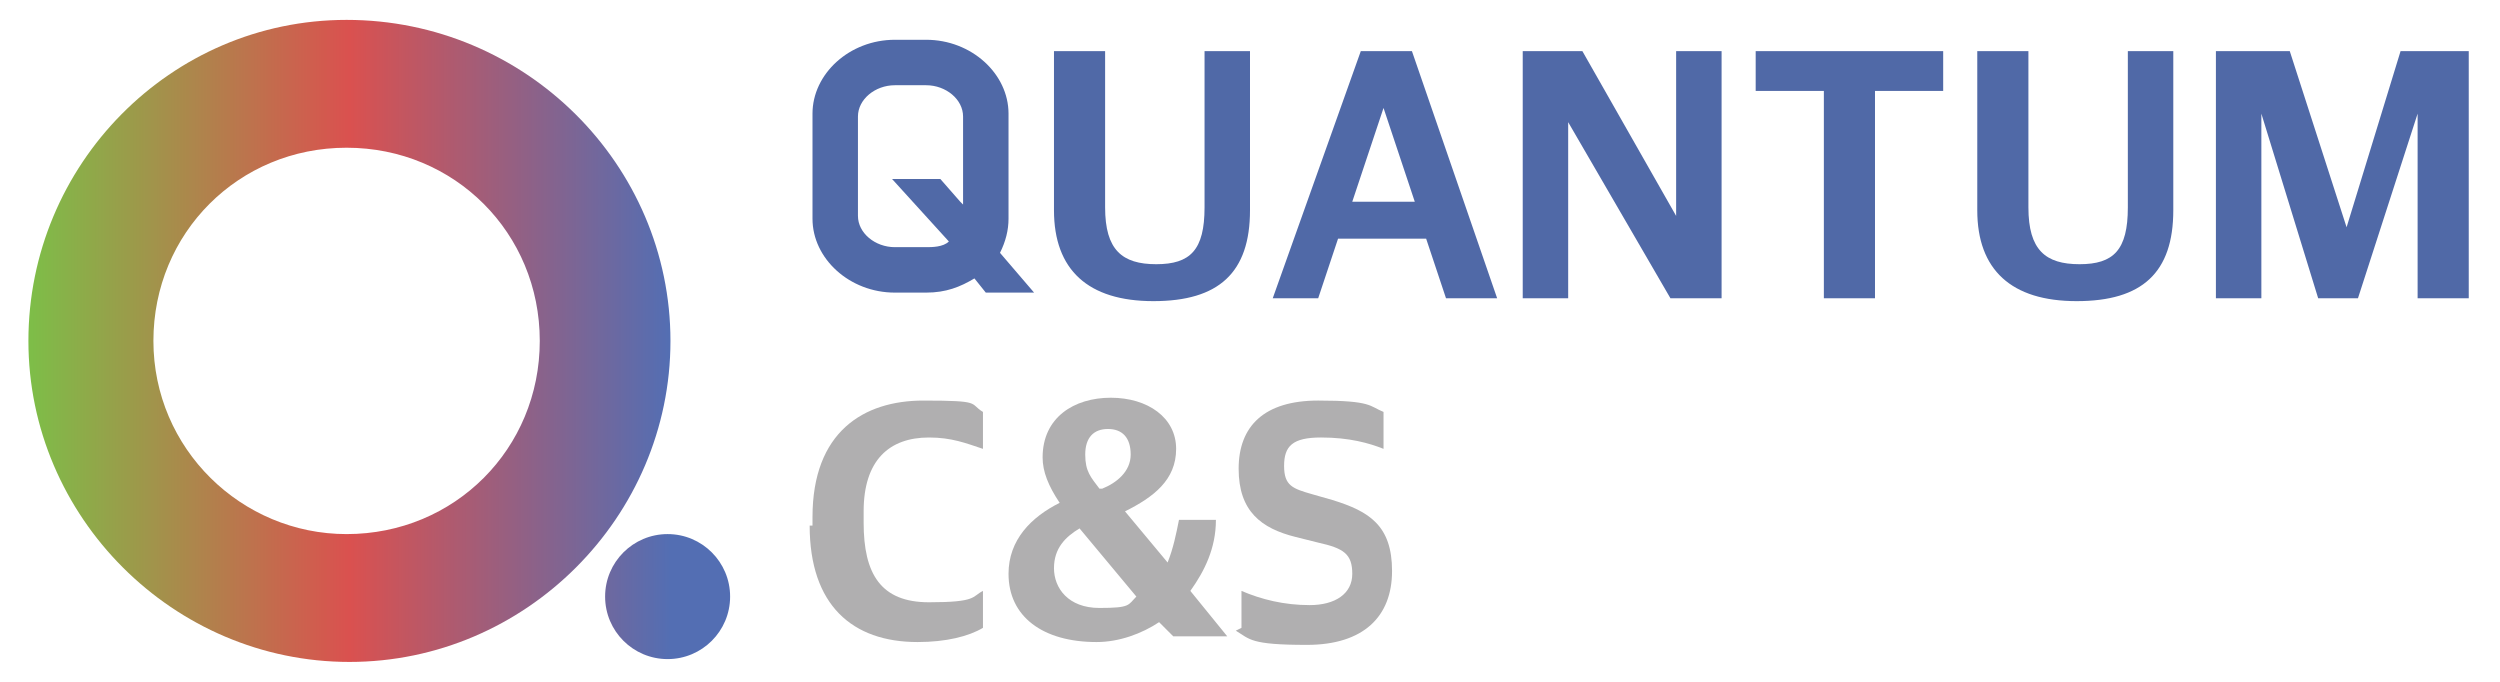 <svg xmlns="http://www.w3.org/2000/svg" xmlns:xlink="http://www.w3.org/1999/xlink" id="_&#xB808;&#xC774;&#xC5B4;_2" viewBox="0 0 88 24"><defs><style>      .st0 {        fill: #5069a7;      }      .st1 {        fill: url(#_무제_그라디언트);      }      .st2 {        fill: #b0afb0;      }      .st3 {        fill: url(#_무제_그라디언트_2);      }    </style><linearGradient id="_&#xBB34;&#xC81C;_&#xADF8;&#xB77C;&#xB514;&#xC5B8;&#xD2B8;" data-name="&#xBB34;&#xC81C; &#xADF8;&#xB77C;&#xB514;&#xC5B8;&#xD2B8;" x1="1" y1="4.3" x2="23.6" y2="4.4" gradientTransform="translate(0 25.4) scale(1 -1)" gradientUnits="userSpaceOnUse"><stop offset="0" stop-color="#7dbe48"></stop><stop offset=".5" stop-color="#da514f"></stop><stop offset="1" stop-color="#536eb3"></stop></linearGradient><linearGradient id="_&#xBB34;&#xC81C;_&#xADF8;&#xB77C;&#xB514;&#xC5B8;&#xD2B8;_2" data-name="&#xBB34;&#xC81C; &#xADF8;&#xB77C;&#xB514;&#xC5B8;&#xD2B8; 2" x1="1" y1="13.4" x2="23.6" y2="13.4" gradientTransform="translate(0 25.4) scale(1 -1)" gradientUnits="userSpaceOnUse"><stop offset="0" stop-color="#7dbe48"></stop><stop offset=".5" stop-color="#da514f"></stop><stop offset="1" stop-color="#536eb3"></stop></linearGradient></defs><g id="_&#xB808;&#xC774;&#xC5B4;_1-2"><circle class="st1" cx="23.5" cy="21" r="2.2"></circle><path class="st3" d="M12.2.7C6,.7,1,5.8,1,12s5.1,11.3,11.3,11.3,11.3-5.1,11.3-11.3S18.5.7,12.2.7ZM12.2,18.8c-3.7,0-6.8-3-6.8-6.8s3-6.8,6.8-6.8,6.8,3,6.8,6.8-3,6.8-6.8,6.8Z"></path><path class="st2" d="M28.6,18.5v-.3c0-3,1.8-4.1,3.9-4.1s1.6.1,2.1.4v1.3c-.6-.2-1.1-.4-1.9-.4-1.4,0-2.3.8-2.3,2.6v.4c0,1.8.6,2.8,2.3,2.8s1.5-.2,1.9-.4v1.3c-.5.3-1.3.5-2.3.5-2.3,0-3.8-1.3-3.8-4.1h0Z"></path><path class="st2" d="M35.5,20.2c0-1.2.8-2,1.8-2.5-.4-.6-.6-1.1-.6-1.6,0-1.4,1.1-2.1,2.4-2.1s2.3.7,2.3,1.8-.8,1.7-1.8,2.2l1.5,1.8c.2-.5.3-1,.4-1.5h1.3c0,1-.4,1.8-.9,2.5l1.3,1.6h-1.9l-.5-.5c-.6.4-1.4.7-2.2.7-1.9,0-3.1-.9-3.1-2.4h0ZM40,21l-2-2.4c-.5.3-.9.7-.9,1.4s.5,1.4,1.6,1.4,1-.1,1.3-.4ZM38.8,17.2h0c.5-.2,1-.6,1-1.2s-.3-.9-.8-.9-.8.3-.8.9.2.8.5,1.2h0Z"></path><path class="st2" d="M43.7,22.1v-1.3c.7.3,1.5.5,2.4.5s1.5-.4,1.5-1.1-.3-.9-1.2-1.1l-.8-.2c-1.2-.3-2-.9-2-2.4s.9-2.4,2.8-2.4,1.8.2,2.3.4v1.3c-.5-.2-1.2-.4-2.2-.4s-1.3.3-1.3,1,.3.8,1,1l.7.2c1.3.4,2.1.9,2.1,2.5s-1,2.6-3,2.6-2-.2-2.5-.5h0Z"></path><path class="st0" d="M37.1,7.4V1.8h1.8v5.5c0,1.5.6,2,1.8,2s1.7-.5,1.7-2V1.8h1.6v5.6c0,2.2-1.1,3.2-3.4,3.2s-3.5-1.1-3.5-3.2h0Z"></path><path class="st0" d="M47.8,1.8h1.9l3,8.7h-1.8l-.7-2.1h-3.1l-.7,2.1h-1.6s3.1-8.7,3.1-8.7ZM47.5,7.1h2.3l-1.1-3.3h0l-1.1,3.3Z"></path><path class="st0" d="M53.7,1.8h2l3.3,5.8h0V1.8h1.6v8.7h-1.8l-3.6-6.2h0v6.2h-1.6s0-8.7,0-8.7Z"></path><path class="st0" d="M64.2,3.2h-2.4v-1.4h6.6v1.4h-2.4v7.3h-1.8V3.2Z"></path><path class="st0" d="M69.6,7.4V1.8h1.8v5.5c0,1.5.6,2,1.8,2s1.7-.5,1.7-2V1.8h1.6v5.6c0,2.2-1.1,3.2-3.4,3.2s-3.5-1.1-3.5-3.2h0Z"></path><path class="st0" d="M78.1,1.8h2.5l2,6.2h0l1.9-6.2h2.4v8.7h-1.8V4h0l-2.1,6.5h-1.4l-2-6.5h0v6.5h-1.6V1.8h0Z"></path><path class="st0" d="M32.6,1.4c1.6,0,2.9,1.2,2.9,2.6v3.7c0,.4-.1.8-.3,1.2l1.2,1.4h-1.7l-.4-.5c-.5.3-1,.5-1.7.5h-1.1c-1.6,0-2.9-1.2-2.9-2.6v-3.7c0-1.4,1.3-2.6,2.9-2.6h1.1,0ZM33.9,7.2v-3.1c0-.6-.6-1.1-1.3-1.1h-1.1c-.7,0-1.3.5-1.3,1.1v3.5c0,.6.6,1.1,1.3,1.1h1.1c.2,0,.6,0,.8-.2l-2-2.2h1.7l.7.8h0Z"></path></g></svg>